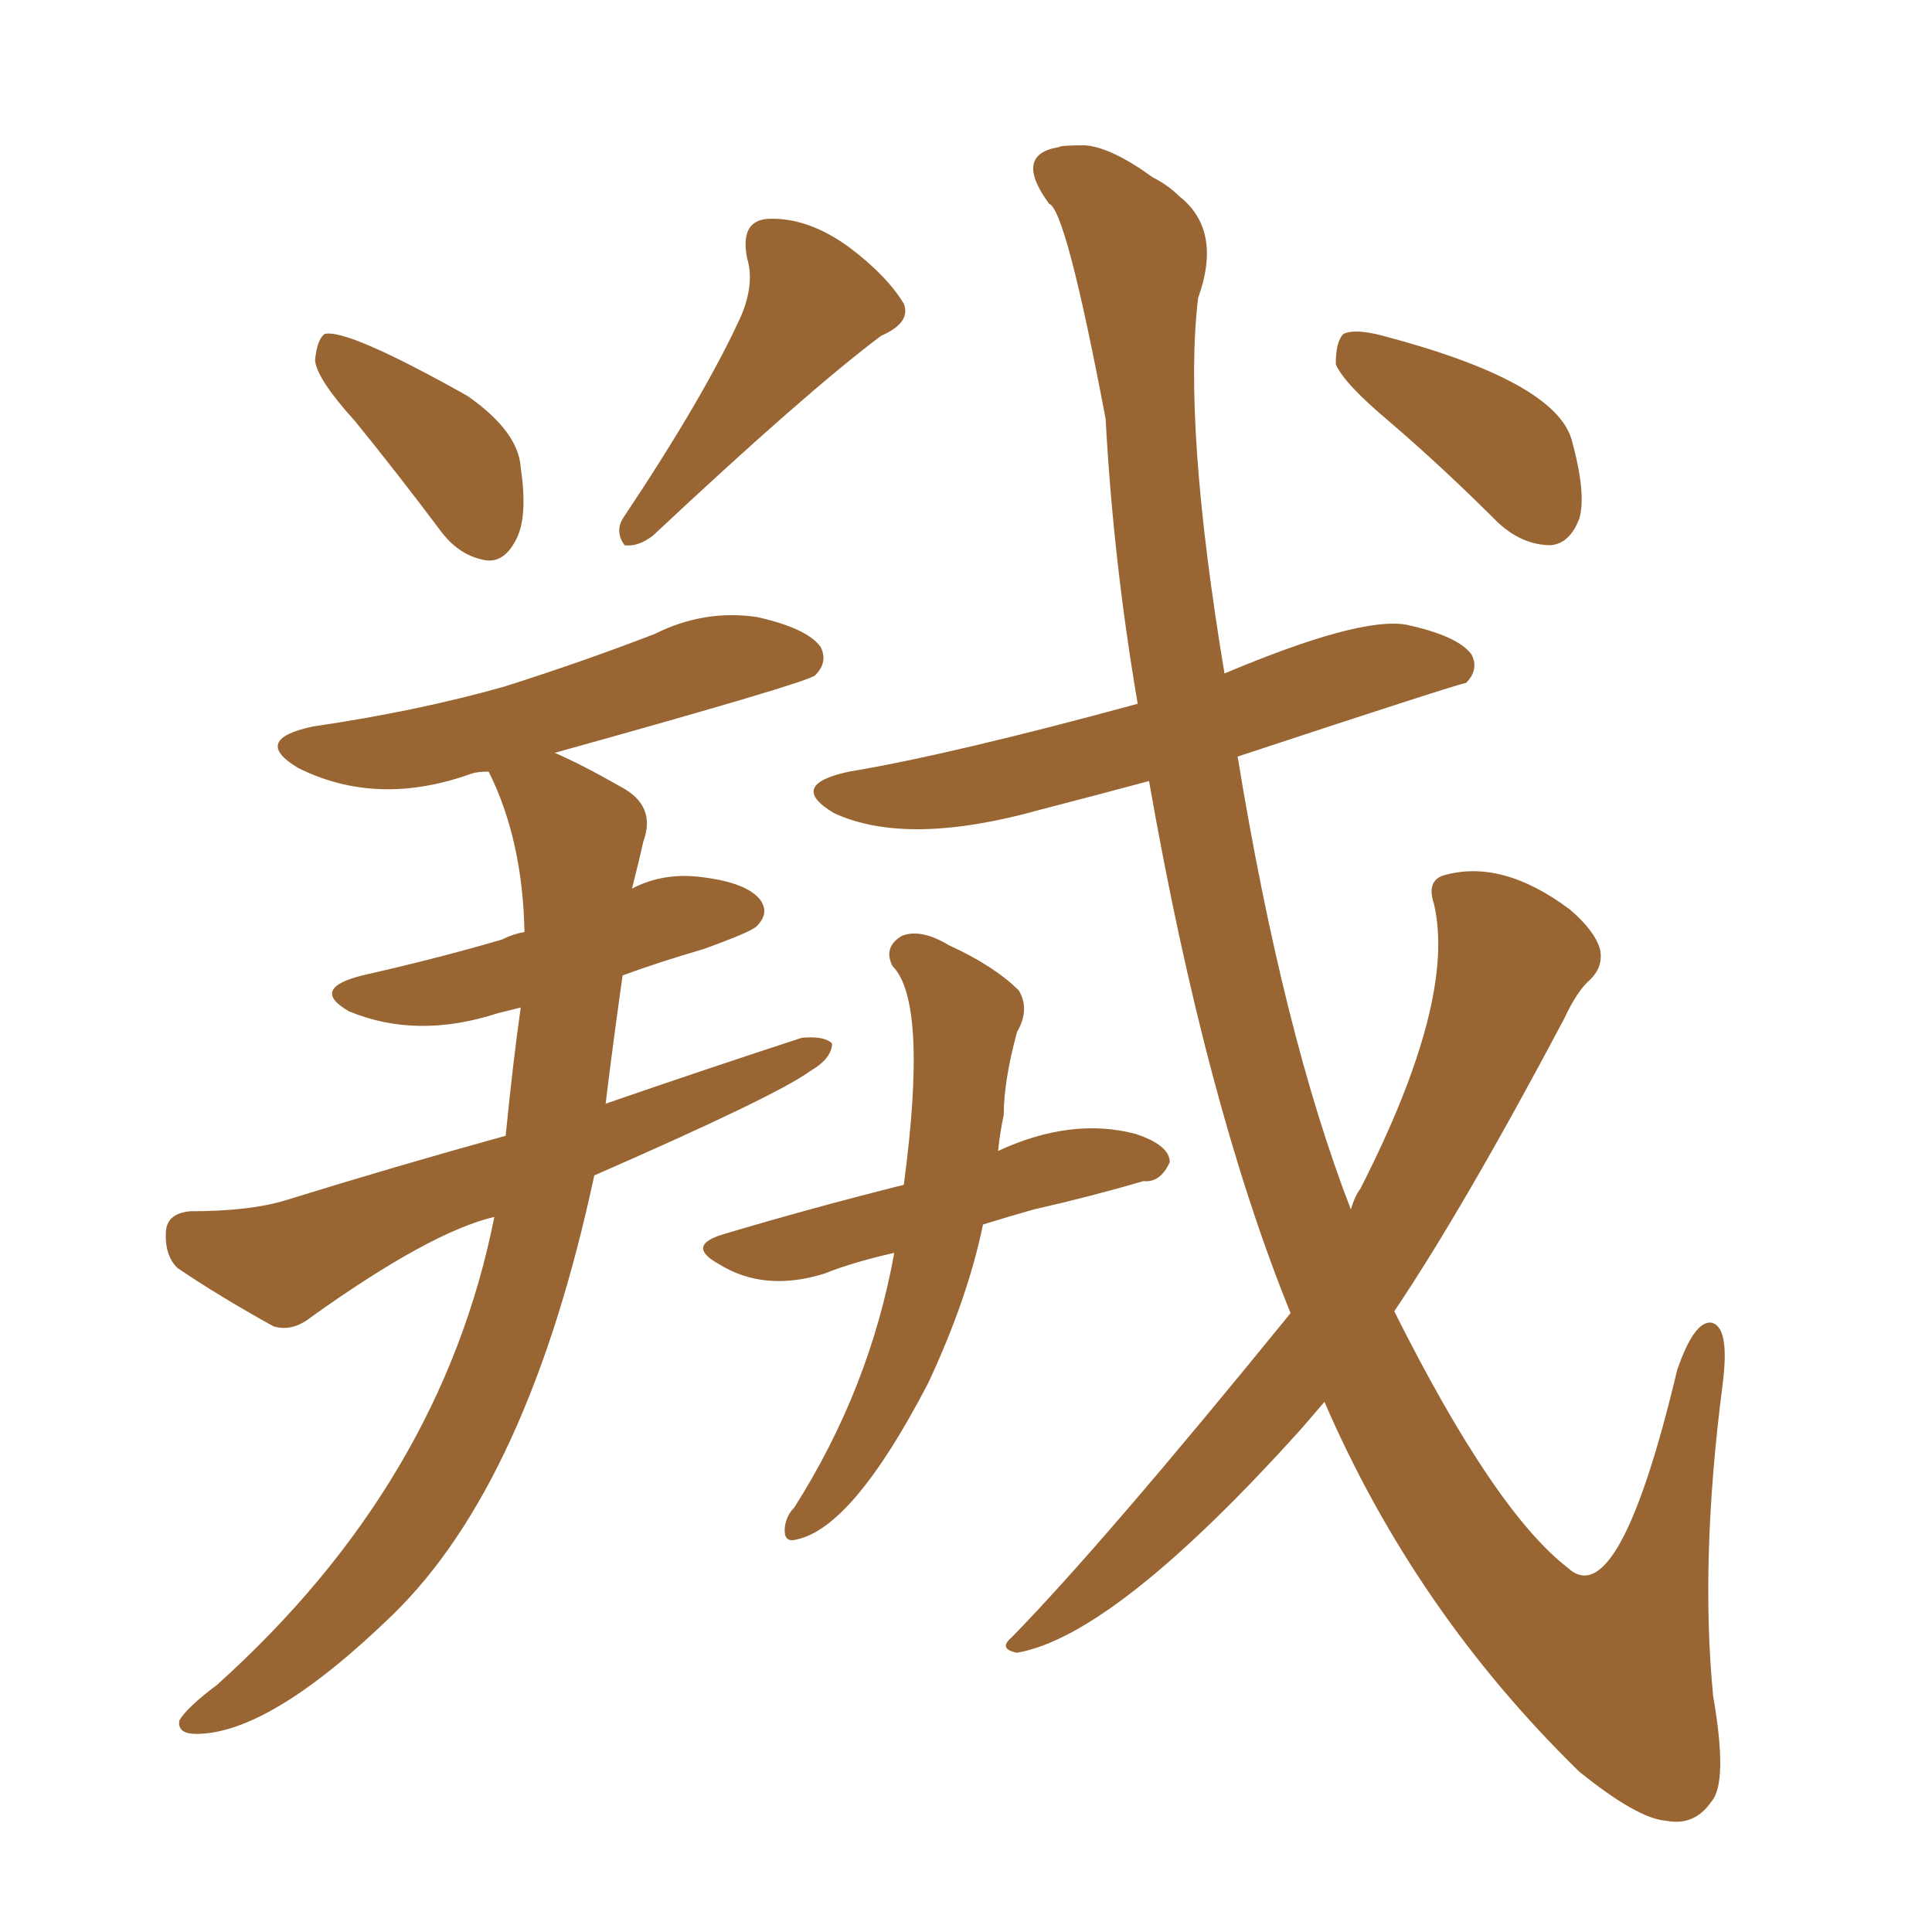 <svg xmlns="http://www.w3.org/2000/svg" xmlns:xlink="http://www.w3.org/1999/xlink" width="150" height="150"><path fill="#996633" padding="10" d="M27.54 32.67L27.54 32.67Q24.61 29.44 24.46 27.98L24.46 27.98Q24.61 26.37 25.20 25.93L25.20 25.93Q26.95 25.49 36.33 30.76L36.33 30.76Q40.28 33.54 40.43 36.33L40.43 36.33Q41.02 40.28 39.99 42.04L39.99 42.04Q39.11 43.65 37.79 43.51L37.79 43.51Q35.74 43.21 34.28 41.31L34.28 41.31Q30.76 36.62 27.54 32.67ZM57.57 24.46L57.57 24.46Q58.59 21.97 58.01 20.07L58.01 20.07Q57.42 17.14 59.62 16.99L59.62 16.99Q62.70 16.85 65.92 19.19L65.92 19.19Q68.85 21.39 70.17 23.58L70.17 23.58Q70.75 25.05 68.41 26.07L68.41 26.07Q62.55 30.47 50.68 41.60L50.68 41.60Q49.51 42.48 48.49 42.33L48.49 42.33Q47.75 41.31 48.34 40.28L48.34 40.28Q54.79 30.62 57.57 24.46ZM38.38 94.48L38.38 94.48Q33.40 95.65 24.17 102.25L24.17 102.25Q22.71 103.42 21.24 102.98L21.24 102.98Q16.99 100.63 13.77 98.44L13.77 98.44Q12.74 97.41 12.89 95.51L12.89 95.51Q13.04 94.19 14.79 94.04L14.79 94.04Q19.48 94.04 22.27 93.16L22.27 93.16Q30.76 90.53 39.26 88.18L39.26 88.18Q39.84 82.32 40.43 78.22L40.43 78.22Q39.26 78.52 38.67 78.66L38.67 78.66Q32.37 80.71 27.10 78.52L27.10 78.52Q24.02 76.76 28.13 75.73L28.13 75.73Q33.98 74.41 38.96 72.95L38.96 72.95Q39.84 72.51 40.72 72.36L40.72 72.36Q40.58 65.19 37.94 59.91L37.94 59.91Q37.06 59.91 36.62 60.06L36.62 60.06Q29.30 62.70 23.14 59.62L23.14 59.62Q19.48 57.42 24.32 56.40L24.32 56.40Q32.37 55.22 39.11 53.32L39.11 53.32Q45.12 51.42 50.83 49.22L50.83 49.22Q54.64 47.31 58.74 47.90L58.74 47.90Q62.70 48.78 63.72 50.24L63.72 50.24Q64.31 51.42 63.28 52.44L63.28 52.44Q62.55 53.03 43.07 58.45L43.07 58.45Q45.12 59.33 48.19 61.08L48.19 61.08Q50.98 62.55 49.95 65.33L49.95 65.33Q49.66 66.65 49.07 68.99L49.07 68.99Q51.56 67.68 54.64 68.12L54.64 68.12Q58.01 68.55 59.03 69.87L59.03 69.87Q59.77 70.90 58.74 71.92L58.74 71.92Q58.30 72.36 54.64 73.68L54.64 73.68Q51.12 74.71 48.34 75.73L48.34 75.73Q47.61 80.86 47.02 85.69L47.02 85.69Q55.08 82.91 62.26 80.57L62.26 80.57Q64.01 80.42 64.60 81.01L64.60 81.01Q64.60 82.18 62.84 83.20L62.84 83.20Q60.21 85.11 46.14 91.26L46.14 91.26Q41.02 115.14 30.47 125.39L30.47 125.39Q20.95 134.62 15.23 134.62L15.23 134.62Q13.77 134.62 13.92 133.59L13.92 133.59Q14.50 132.57 16.85 130.81L16.85 130.81Q34.28 115.14 38.38 94.48ZM69.43 97.27L69.43 97.27Q66.21 98.00 64.01 98.88L64.01 98.88Q59.33 100.34 55.81 98.14L55.81 98.14Q53.17 96.68 56.25 95.80L56.25 95.80Q63.13 93.75 70.17 91.99L70.17 91.99Q72.07 77.78 69.29 75L69.29 75Q68.55 73.54 70.02 72.66L70.02 72.66Q71.48 72.07 73.68 73.39L73.68 73.39Q77.20 75 79.10 76.90L79.10 76.90Q79.98 78.37 78.96 80.13L78.96 80.13Q77.93 83.94 77.93 86.57L77.93 86.57Q77.64 87.89 77.49 89.36L77.49 89.36Q83.20 86.72 88.18 88.04L88.18 88.04Q90.82 88.92 90.82 90.23L90.82 90.23Q90.09 91.85 88.77 91.70L88.77 91.70Q84.81 92.87 80.27 93.90L80.27 93.90Q78.22 94.48 76.32 95.07L76.32 95.07Q75.15 100.78 72.07 107.37L72.07 107.37Q66.21 118.65 61.82 119.53L61.82 119.53Q60.79 119.82 60.94 118.51L60.94 118.51Q61.08 117.63 61.67 117.04L61.67 117.04Q67.53 107.81 69.43 97.27ZM100.20 101.95L100.20 101.95Q93.60 85.69 89.21 60.64L89.21 60.64Q84.81 61.82 80.86 62.84L80.86 62.84Q70.46 65.77 64.75 63.13L64.75 63.13Q61.08 60.94 65.92 59.91L65.92 59.91Q73.83 58.59 88.33 54.64L88.33 54.64Q86.43 43.51 85.84 32.52L85.84 32.52Q82.76 16.26 81.45 15.82L81.45 15.82Q78.66 12.01 82.18 11.43L82.18 11.43Q82.32 11.28 84.23 11.28L84.23 11.28Q86.28 11.43 89.50 13.77L89.50 13.77Q90.67 14.36 91.55 15.23L91.55 15.23Q94.92 17.87 93.02 23.14L93.02 23.14Q91.85 32.96 95.07 52.29L95.07 52.29Q105.47 47.90 109.13 48.49L109.13 48.49Q113.23 49.37 114.26 50.83L114.26 50.83Q114.84 52.00 113.82 53.03L113.82 53.03Q113.38 53.03 96.09 58.74L96.09 58.74Q99.61 80.27 104.88 93.90L104.88 93.90Q105.18 92.87 105.62 92.29L105.62 92.29Q113.09 77.64 111.33 70.17L111.33 70.17Q110.74 68.41 112.06 67.97L112.06 67.97Q116.60 66.65 121.88 70.61L121.88 70.61Q123.78 72.22 124.22 73.68L124.22 73.68Q124.51 75 123.49 76.03L123.49 76.03Q122.46 76.90 121.44 79.10L121.44 79.10Q113.67 93.75 108.25 101.81L108.25 101.81Q116.02 117.33 121.73 121.73L121.73 121.73Q125.68 125.39 130.22 106.35L130.22 106.35Q131.54 102.54 132.86 102.69L132.86 102.69Q134.33 102.98 133.74 107.52L133.74 107.52Q131.98 121.14 133.01 131.69L133.01 131.69Q134.18 138.43 132.86 139.89L132.86 139.89Q131.54 141.80 129.35 141.36L129.35 141.36Q127.15 141.21 122.61 137.55L122.61 137.55Q109.86 125.10 102.83 108.84L102.83 108.84Q101.95 109.86 101.07 110.89L101.07 110.89Q86.57 127.00 78.96 128.32L78.96 128.32Q77.49 128.03 78.52 127.15L78.52 127.15Q85.55 119.97 100.20 101.95ZM107.96 32.81L107.96 32.81L107.96 32.81Q104.30 29.74 103.71 28.27L103.71 28.27Q103.71 26.51 104.30 25.93L104.30 25.93Q105.18 25.49 107.37 26.07L107.37 26.07Q120.70 29.59 122.02 34.13L122.02 34.13Q123.19 38.38 122.61 40.28L122.61 40.28Q121.88 42.19 120.41 42.33L120.41 42.33Q118.21 42.33 116.31 40.58L116.31 40.58Q112.06 36.33 107.96 32.81Z"/></svg>